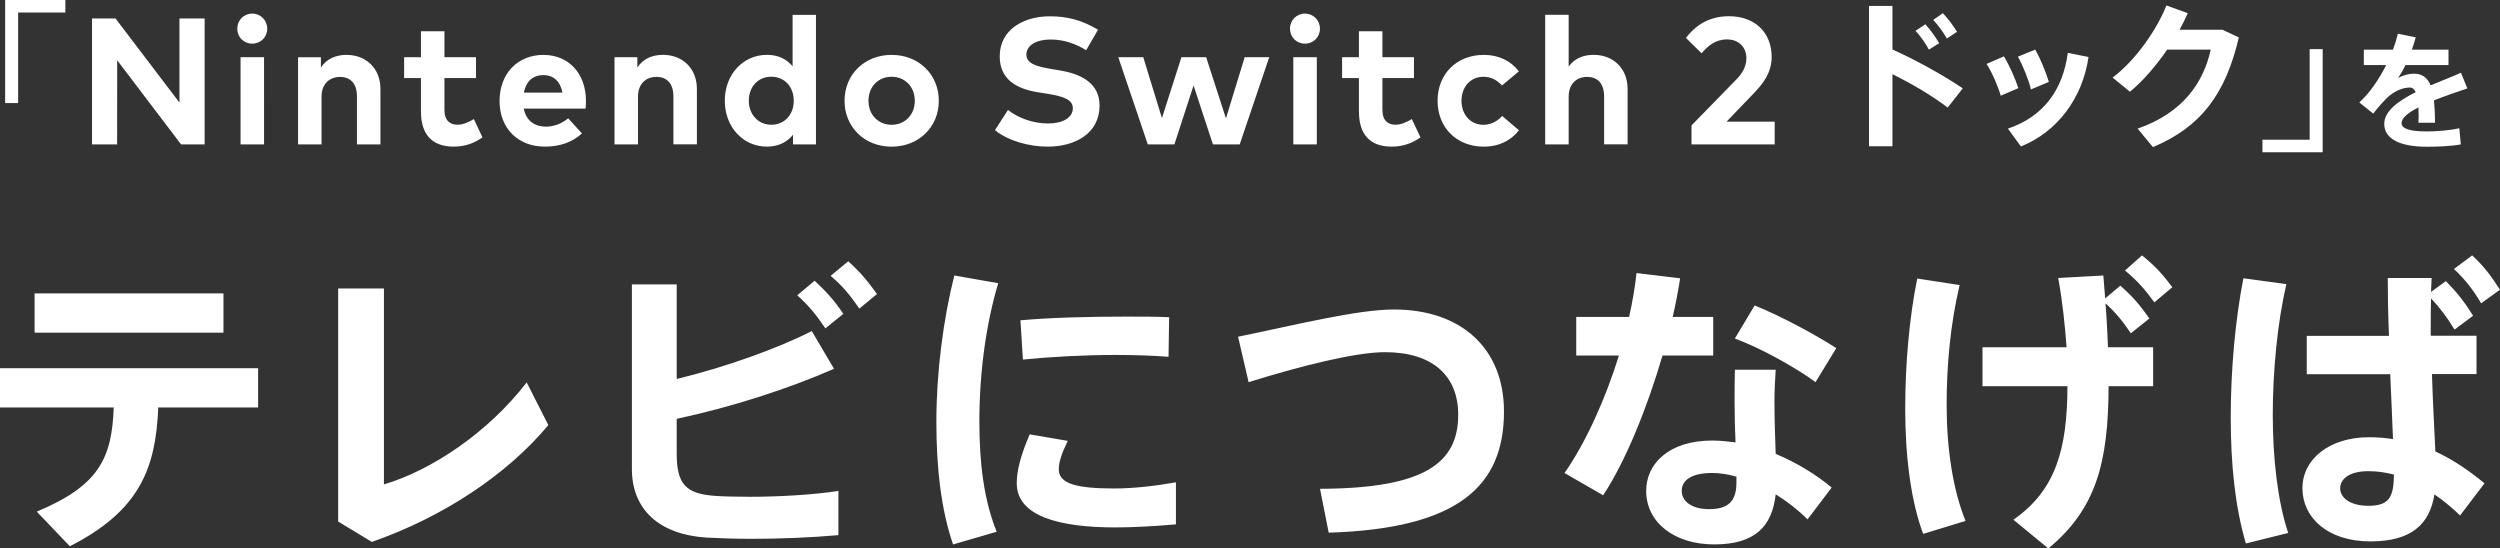 <?xml version="1.0" encoding="UTF-8"?><svg id="_レイヤー_2" xmlns="http://www.w3.org/2000/svg" viewBox="0 0 622.7 136.6"><rect x="0" y="0" width="622.7" height="136.6" fill="#333333" stroke="none"/><g id="_レイヤー_1-2"><path d="M4.52,3.12h11.76V0H1.28v25.68h3.24V3.12ZM29.19,15.01l15.91,20.95h5.87V4.6h-6.27v20.95L28.77,4.6h-5.85v31.36h6.25l.02-20.95ZM59.92,35.96h5.85V14.25h-5.85v21.71ZM62.82,3.39c-2.11,0-3.72,1.66-3.72,3.76s1.61,3.72,3.72,3.72,3.74-1.61,3.74-3.72-1.64-3.76-3.74-3.76ZM88.91,24.02v11.94h5.85v-13.82c0-5.04-3.52-8.47-8.45-8.47-2.46,0-4.84.83-6.38,3.14v-2.55h-5.69v21.71h5.85v-11.9c0-3.27,2.08-4.91,4.59-4.91,2.67,0,4.23,1.72,4.23,4.86ZM104.86,27.85c0,5.62,2.76,8.67,8.13,8.67,3.09,0,5.29-.99,7.19-2.29l-2.15-4.57c-1.19.72-2.69,1.41-4.08,1.41-1.81,0-3.25-.99-3.25-3.7v-7.93h7.86v-5.2h-7.86v-6.45h-5.85v6.45h-4.19v5.2h4.19v8.4ZM135.41,13.67c-6.5,0-10.98,4.66-10.98,11.49s4.61,11.36,11.27,11.36c3.65,0,6.79-1.03,9.25-3.29l-3.43-3.76c-1.57,1.32-3.61,2.08-5.49,2.08-2.76,0-4.95-1.37-5.58-4.5h15.39c.07-.49.11-1.3.11-1.97-.02-6.77-4.3-11.4-10.55-11.4ZM130.49,23.06c.52-2.69,2.13-4.35,4.88-4.35,2.51,0,4.19,1.57,4.73,4.35h-9.61ZM158.91,24.06c0-3.27,2.08-4.91,4.59-4.91,2.67,0,4.23,1.72,4.23,4.86v11.94h5.85v-13.82c0-5.04-3.52-8.47-8.45-8.47-2.46,0-4.84.83-6.38,3.14v-2.55h-5.69v21.71h5.85v-11.9ZM191.03,36.52c2.98,0,5.09-1.21,6.5-2.96v2.4h5.71V3.7h-5.82v12.81c-1.41-1.7-3.47-2.85-6.38-2.85-5.98,0-10.51,4.91-10.51,11.43s4.53,11.43,10.51,11.43ZM192.11,19.11c3.34,0,5.6,2.55,5.6,5.98s-2.26,5.98-5.6,5.98-5.6-2.67-5.6-5.98,2.17-5.98,5.6-5.98ZM222.08,13.67c-6.74,0-11.72,4.88-11.72,11.43s4.97,11.43,11.72,11.43,11.76-4.88,11.76-11.43-5-11.43-11.76-11.43ZM222.08,31.08c-3.29,0-5.76-2.46-5.76-5.98s2.46-5.98,5.76-5.98,5.78,2.46,5.78,5.98-2.49,5.98-5.78,5.98ZM261.06,30.76c-4.03,0-7.73-1.57-9.99-3.38l-3.25,5.04c3.36,2.71,8.47,4.1,13.22,4.1,6.74,0,12.84-3.29,12.84-10.22,0-5.47-4.39-7.86-9.99-8.78l-1.77-.29c-3.76-.63-6.47-1.32-6.47-3.63s2.49-3.76,6-3.76,6.43,1.14,8.89,2.67l2.96-5.11c-3.94-2.35-7.59-3.34-11.99-3.34-6.68,0-12.5,3.41-12.5,9.95,0,5.67,4.03,8.11,9.57,8.98l1.99.31c4.37.69,6.65,1.5,6.65,3.67,0,2.42-2.69,3.79-6.16,3.79ZM316.14,14.25h-6.12l-4.66,15.23-4.93-15.23h-6.16l-4.86,15.17-4.64-15.17h-6.23l7.35,21.71h6.63l4.77-14.67,4.82,14.67h6.68l7.35-21.71ZM325.03,10.87c2.11,0,3.74-1.61,3.74-3.72s-1.64-3.76-3.74-3.76-3.72,1.66-3.72,3.76,1.61,3.72,3.72,3.72ZM322.14,35.96h5.85V14.25h-5.85v21.71ZM338.49,27.85c0,5.62,2.76,8.67,8.13,8.67,3.09,0,5.29-.99,7.19-2.29l-2.15-4.57c-1.19.72-2.69,1.41-4.08,1.41-1.81,0-3.25-.99-3.25-3.7v-7.93h7.86v-5.2h-7.86v-6.45h-5.85v6.45h-4.19v5.2h4.19v8.4ZM369.45,31.08c-3.02,0-5.42-2.35-5.42-5.98s2.42-5.98,5.44-5.98c1.9,0,3.32.76,4.64,2.17l4.21-3.52c-1.99-2.62-5.06-4.1-8.69-4.1-6.92,0-11.56,4.86-11.56,11.43s4.64,11.43,11.56,11.43c3.63,0,6.68-1.46,8.71-4.08l-4.17-3.56c-1.23,1.34-2.85,2.2-4.73,2.2ZM390.73,24.06c0-3.27,2.08-4.91,4.59-4.91,2.67,0,4.23,1.72,4.23,4.86v11.94h5.85v-13.82c0-5.04-3.52-8.47-8.45-8.47-2.37,0-4.68.76-6.23,2.91V3.68h-5.85v32.28h5.85v-11.9ZM430.2,9.82c2.89,0,4.79,1.95,4.79,4.68,0,1.97-.92,3.7-2.58,5.38l-11.09,11.36v4.73h20.72v-5.67h-11.99l6.7-6.97c2.58-2.67,4.53-5.33,4.53-9.16,0-6-4.08-10.13-10.64-10.13-5.82,0-9.01,3.18-10.71,5.4l3.9,3.83c1.61-1.84,3.38-3.45,6.36-3.45ZM487.45,7.92c-1-1.64-2.28-3.32-3.52-4.64l-2.4,1.68c1.16,1.24,2.56,3.12,3.4,4.64l2.52-1.68ZM488.89,22c-5.12-3.44-11.76-7.08-17.52-9.68V1.48h-5.84v34.96h5.84v-17.96c4.8,2.36,9.84,5.32,13.76,8.32l3.76-4.8ZM483.01,10.76c-.96-1.64-2.24-3.4-3.44-4.72l-2.44,1.64c1.16,1.24,2.52,3.16,3.32,4.68l2.56-1.6ZM510.33,20.4c-.72-2.4-2.16-5.92-3.4-8.04l-4.32,1.76c1.2,2.04,2.8,6.04,3.24,8.16l4.48-1.88ZM502.73,21.96c-.76-2.36-2.28-5.8-3.6-7.92l-4.32,1.88c1.28,1.92,3,5.88,3.52,7.92l4.4-1.88ZM500.13,32.04l3.24,4.44c9.04-3.6,15.36-12.04,16.84-22.28l-5.16-1.04c-1.24,9.24-6.04,15.88-14.92,18.88ZM553.57,7.4h-10.68c.76-1.4,1.48-2.8,2.04-4.12l-5.32-1.92c-2.28,5.8-7.56,13.6-13.4,17.96l4.32,3.52c3.2-2.6,6.48-6.44,9.28-10.48h10.84c-1.8,8.08-6.76,15.68-18.2,19.68l3.8,4.6c12.04-5.04,18.12-13.32,21.4-27.32l-4.08-1.92ZM578.53,12.24h-3.24v22.56h-11.76v3.12h15V12.24ZM594.54,24.39c1.76-1.66,3.81-2.59,5.76-2.59.54,0,1.02.35,1.41,1.15-4.26,2.14-7.84,4.7-7.84,7.9,0,3.78,3.97,5.7,10.59,5.7,2.53,0,6.14-.13,8.48-.58l-.38-4.03c-2.21.54-5.82.8-8.13.8-4.19,0-6.24-.67-6.24-2.08,0-1.31,1.73-2.66,4.19-3.9.03.61.06,1.31.06,2.08,0,.54-.03,1.09-.06,1.73h4.13c0-2.14-.1-4-.26-5.57,2.85-1.12,5.92-2.18,8.32-2.98l-1.6-3.9c-1.95.9-4.74,1.95-7.55,3.14-.83-1.98-2.14-2.91-4.19-2.91-1.31,0-2.66.42-3.94,1.06.61-.8,1.25-1.92,1.86-3.2h10.72v-3.84h-9.12c.35-.99.67-2.02.96-3.07l-4.45-.9c-.29,1.25-.7,2.59-1.22,3.97h-7.26v3.84h5.57c-1.79,3.58-4.19,7.04-6.69,9.31l3.46,2.78c1.06-1.41,2.69-3.2,3.42-3.9ZM8.62,82.86h47.04v-9.78H8.62v9.78ZM0,101.49h28.33c-.46,12.7-3.7,19.48-19.17,25.95l8.24,8.62c17.4-8.85,21.4-19.4,22.02-34.57h24.87v-9.78H0v9.78ZM95.63,120.67v-48.82h-11.4v58.05l8.39,5.08c17.71-6.16,33.72-16.79,43.96-29.1l-5.39-10.63c-9.62,12.47-23.64,21.87-35.57,25.41ZM178.02,123.51c-7.24-.54-9.47-2.93-9.47-10.63v-8.55c14.32-3.08,28.1-7.62,39.19-12.47l-5.54-9.39c-8.32,4.23-21.25,8.93-33.65,11.93v-23.56h-11.16v45.97c0,10.09,6.78,16.32,18.56,17.09,2.93.15,6.85.31,11.24.31,7.01,0,15.01-.31,21.64-.92v-11.01c-6.39,1-15.09,1.46-22.1,1.46-3.46,0-6.62-.08-8.7-.23ZM202.89,69.93l-4.31,3.62c2.85,2.54,4.7,4.85,7.01,8.24l4.47-3.62c-2.31-3.39-4.16-5.47-7.16-8.24ZM211.28,65.08l-4.39,3.62c3.08,2.62,4.85,4.85,7.16,8.16l4.39-3.62c-2.39-3.31-4.16-5.47-7.16-8.16ZM263.72,116.89c0-1.77.69-3.85,2.23-7.08l-9.47-1.62c-2.23,5.16-3.23,9.01-3.23,12.17,0,8.24,10.63,11.01,24.56,11.01,4.47,0,10.09-.31,15.09-.77v-10.47c-5.08.92-10.63,1.54-15.32,1.54-9.39,0-13.86-1.16-13.86-4.77ZM237.7,68.62c-2.69,10.7-4.47,23.87-4.47,36.42v.08c0,11.63,1.23,22.02,4.16,30.49l10.86-3.16c-3.16-7.85-4.31-16.94-4.31-27.49,0-12.01,1.62-24.18,4.7-34.42l-10.93-1.92ZM254.79,89.56c6.85-.69,15.4-1.15,22.87-1.15,4.77,0,9.47.15,13.4.46l.15-9.86c-3.08-.15-6.93-.15-10.7-.15h-.08c-8.78,0-18.63.23-26.26.92l.62,9.78ZM347.19,77.09c-9.16,0-24.48,3.85-38.81,6.78l2.62,11.32c12.63-3.93,26.49-7.47,33.96-7.47,12.01,0,18.25,6.01,18.25,15.55,0,11.86-8.01,18.4-34.42,18.48l2.16,10.93c32.42-1,43.66-11.7,43.66-30.18,0-15.71-10.63-25.41-27.41-25.41ZM432.12,84.32c6.54,2.39,15.4,7.39,20.1,10.86l5.16-8.47c-4.85-3.16-13.63-7.93-20.33-10.63l-4.93,8.24ZM441.98,99.95c0-2.54.15-5.47.31-7.85h-10.16c-.08,2.31-.08,5.31-.08,7.93,0,3.31.08,6.93.23,10.16-1.92-.23-3.85-.46-5.77-.46-10.93,0-16.48,5.85-16.48,12.55,0,7.78,6.93,13.32,16.94,13.32s14.4-4.31,15.32-12.47c2.85,1.77,5.54,3.85,7.93,6.24l6.01-7.93c-3.77-3.16-8.62-6.16-13.94-8.39-.15-4-.31-8.7-.31-13.09ZM432.51,120.2c0,4.7-2.08,6.62-6.85,6.62-4.31,0-6.78-2-6.78-4.54,0-2.77,2.62-4.47,7.55-4.47,2,0,4,.31,6.08.92v1.46ZM426.73,88.56v-9.62h-10.09c.77-3.39,1.39-6.7,1.85-9.62l-10.86-1.31c-.38,3.46-1,7.16-1.85,10.93h-13.17v9.62h10.63c-3.39,10.93-8.32,21.79-13.55,29.26l9.62,5.54c5.54-8.32,11.01-21.87,14.78-34.8h12.63ZM488.1,71l-10.55-1.62c-2,9.7-3,21.56-3,32.49,0,11.7,1.39,22.87,4.47,31.11l10.55-3.23c-3.16-7.85-4.7-18.02-4.7-28.87,0-9.93.92-20.1,3.23-29.87ZM524.44,75.55c2.54,2.31,4.31,4.47,6.31,7.47l4.62-3.7c-2.39-3.39-4.16-5.47-7.24-8.16l-3.77,3.16c-.15-1.85-.31-3.77-.46-5.7l-11.24.62c1.08,5.93,1.69,11.86,2.08,17.25h-20.94v9.7h21.17c-.08,15.63-2.85,25.87-13.47,33.26l8.7,7.16c11.93-9.86,14.94-21.4,15.01-40.42h11.09v-9.7h-11.24c-.15-3.39-.31-7.08-.62-10.93ZM533.53,63.61l-4.23,3.77c3.08,2.54,5,4.77,7.31,7.93l4.47-3.77c-2.46-3.31-4.31-5.31-7.55-7.93ZM605.76,93.18h11.09v-9.55h-11.4v-2.77c0-2.16,0-4.39.08-6.54,2.23,2.39,3.93,4.62,5.85,7.78l4.62-3.46c-2.16-3.46-3.85-5.62-6.78-8.62l-3.7,2.69c.08-1.23.08-2.39.15-3.46h-10.93c0,3.93.08,9.01.31,14.4h-20.48v9.55h20.79c.23,5.85.54,11.55.69,16.17-1.92-.31-3.93-.46-6.01-.46-9.86,0-16.55,5.47-16.55,12.7s6.16,13.24,16.94,13.24c10.01,0,14.71-4.08,15.94-11.7,2.16,1.46,4.31,3.23,6.39,5.24l6.08-8.01c-3.77-3.08-7.7-5.85-12.24-7.93-.23-5-.62-12.01-.85-19.25ZM589.82,125.98c-4.39,0-6.93-2-6.93-4.31,0-2.54,2.54-4.31,7.01-4.31,2.23,0,4.31.31,6.39.85-.08,5.62-1.15,7.78-6.47,7.78ZM618,75.55l4.7-3.39c-2.31-3.54-3.93-5.77-6.93-8.55l-4.54,3.39c2.93,2.77,4.7,5.08,6.78,8.55ZM569.49,70.77l-10.7-1.46c-2,10.09-3.16,22.79-3.16,34.57s1.08,22.33,3.77,31.49l10.55-2.62c-2.62-7.78-3.85-18.56-3.85-29.41s1.15-22.94,3.39-32.57Z" style="fill:#fff;"/></g></svg>